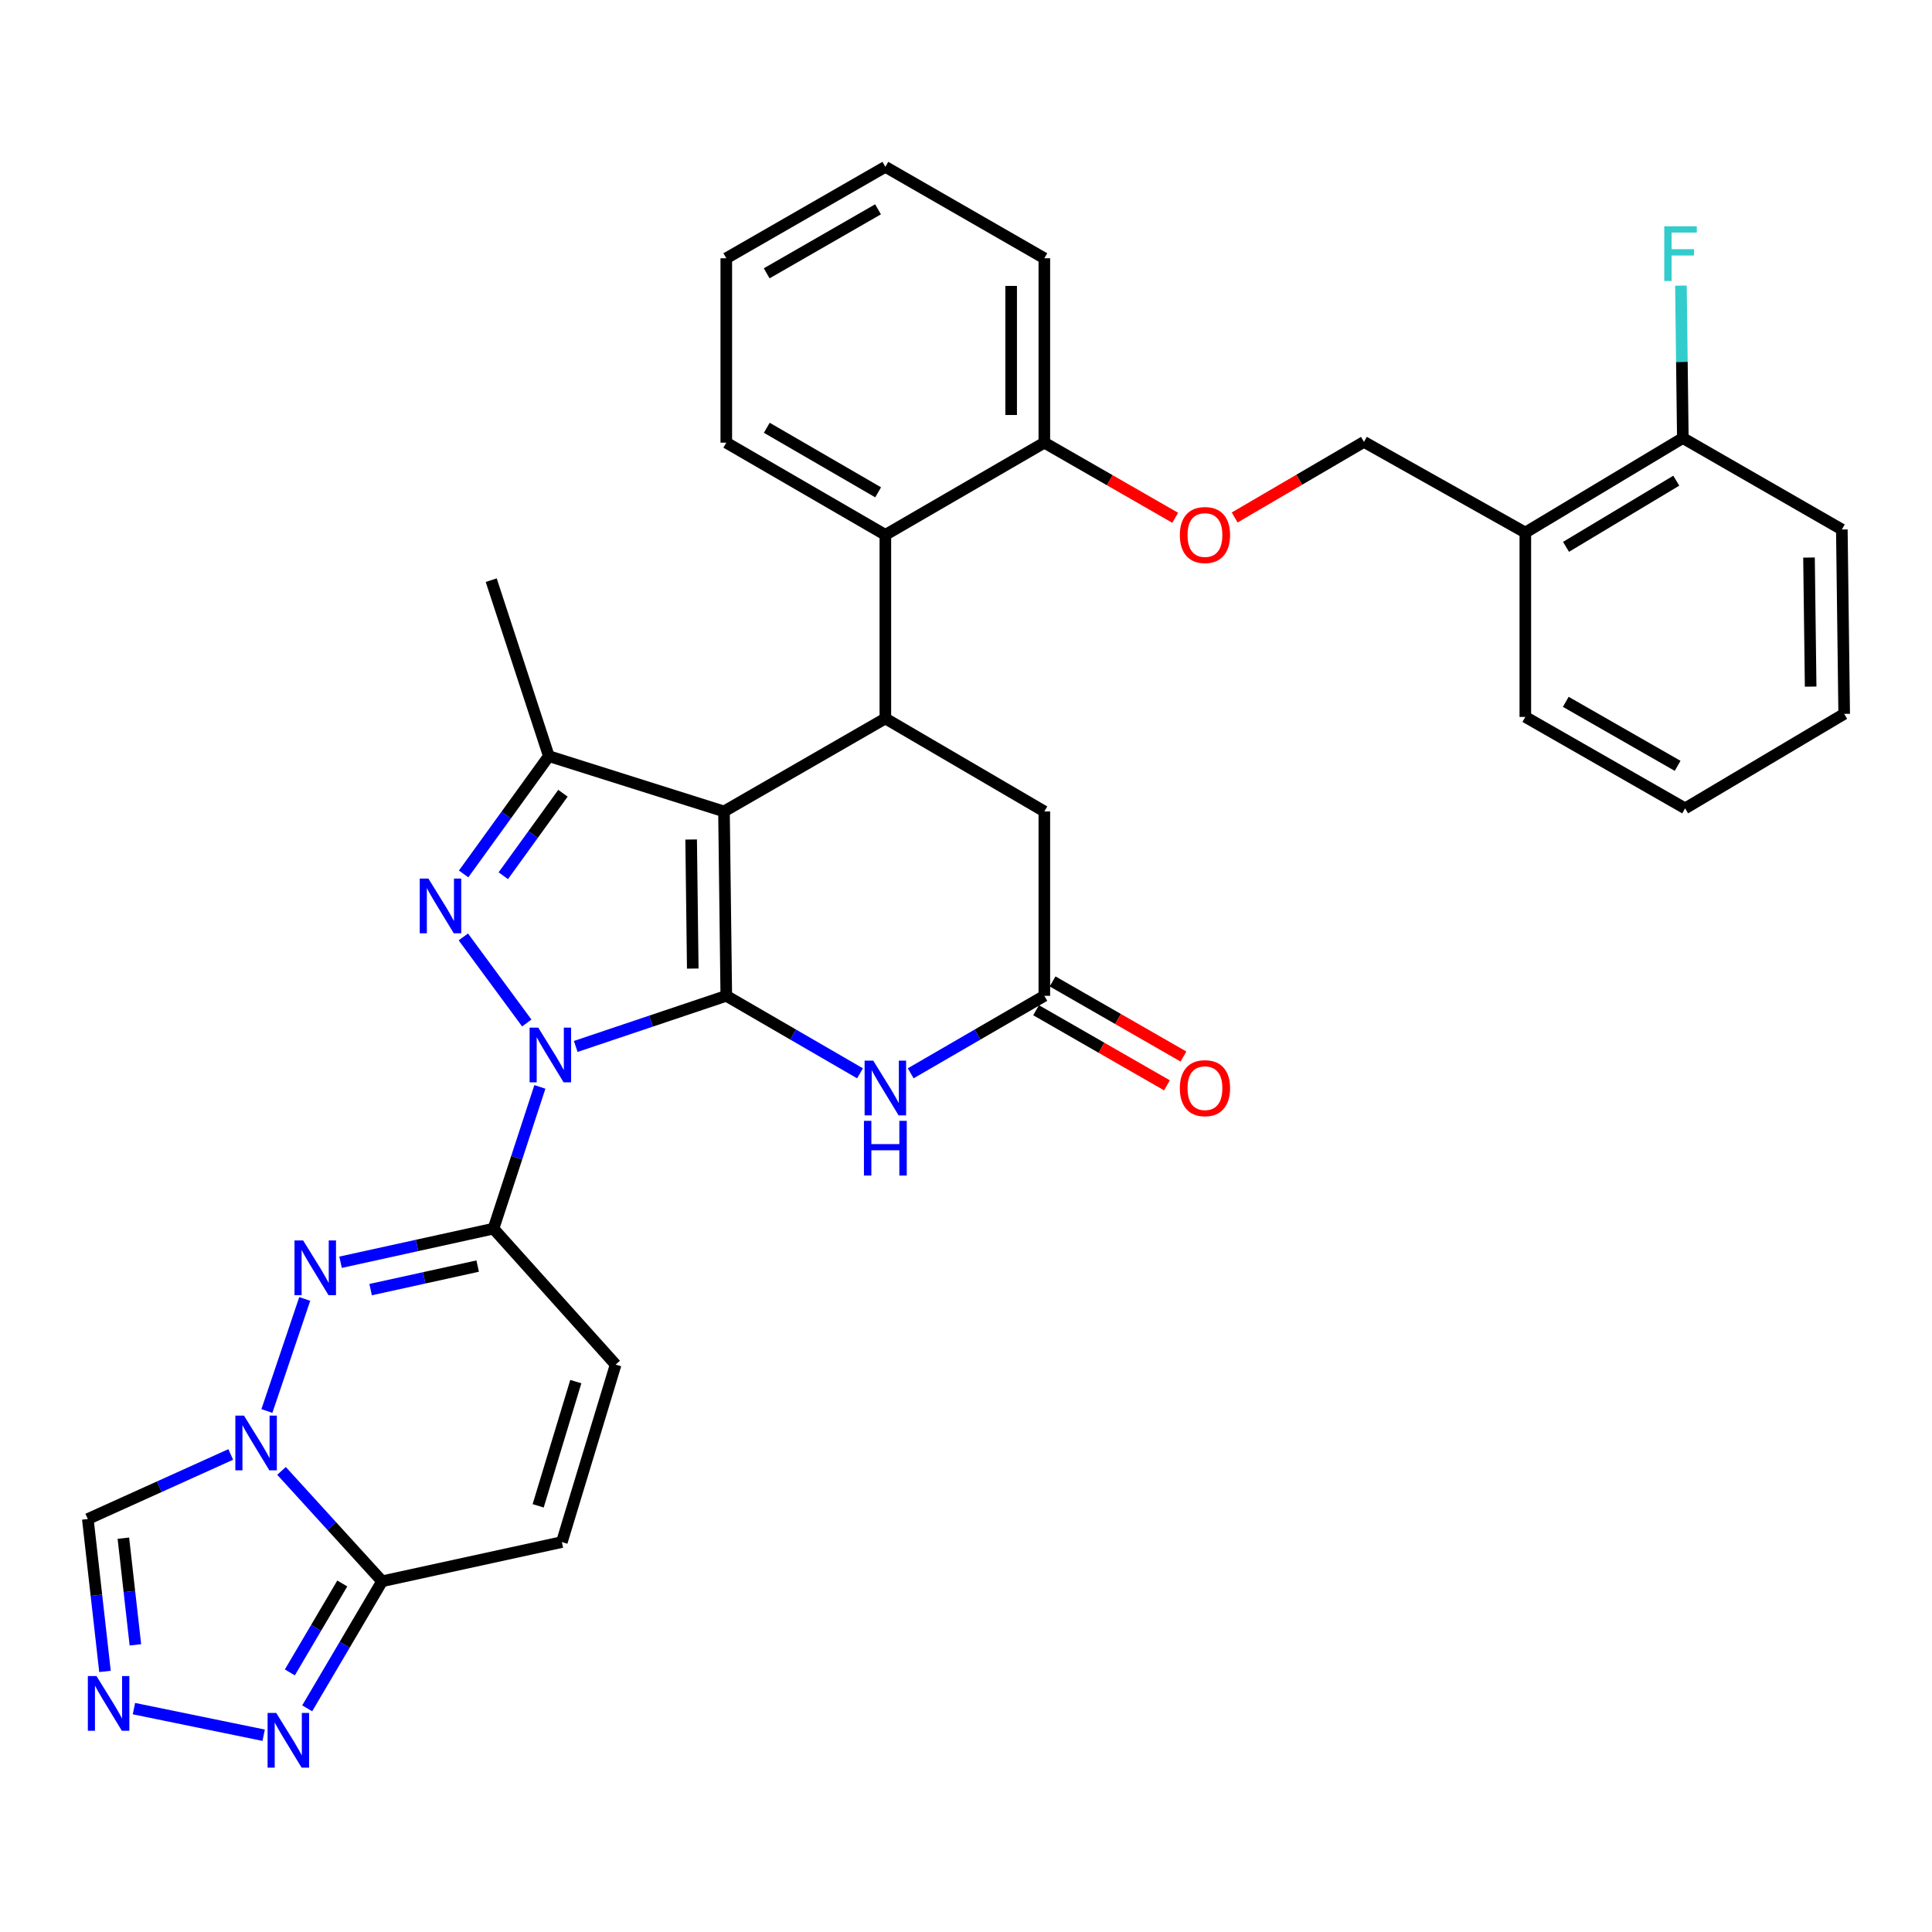 <?xml version='1.0' encoding='iso-8859-1'?>
<svg version='1.1' baseProfile='full'
              xmlns='http://www.w3.org/2000/svg'
                      xmlns:rdkit='http://www.rdkit.org/xml'
                      xmlns:xlink='http://www.w3.org/1999/xlink'
                  xml:space='preserve'
width='1000px' height='1000px' viewBox='0 0 1000 1000'>
<!-- END OF HEADER -->
<rect style='opacity:1.0;fill:#FFFFFF;stroke:none' width='1000' height='1000' x='0' y='0'> </rect>
<path class='bond-0' d='M 375.928,515.437 L 336.963,528.535' style='fill:none;fill-rule:evenodd;stroke:#000000;stroke-width:6px;stroke-linecap:butt;stroke-linejoin:miter;stroke-opacity:1' />
<path class='bond-0' d='M 336.963,528.535 L 297.999,541.634' style='fill:none;fill-rule:evenodd;stroke:#0000FF;stroke-width:6px;stroke-linecap:butt;stroke-linejoin:miter;stroke-opacity:1' />
<path class='bond-1' d='M 375.928,515.437 L 374.735,419.995' style='fill:none;fill-rule:evenodd;stroke:#000000;stroke-width:6px;stroke-linecap:butt;stroke-linejoin:miter;stroke-opacity:1' />
<path class='bond-1' d='M 358.573,501.335 L 357.738,434.526' style='fill:none;fill-rule:evenodd;stroke:#000000;stroke-width:6px;stroke-linecap:butt;stroke-linejoin:miter;stroke-opacity:1' />
<path class='bond-7' d='M 375.928,515.437 L 410.533,535.493' style='fill:none;fill-rule:evenodd;stroke:#000000;stroke-width:6px;stroke-linecap:butt;stroke-linejoin:miter;stroke-opacity:1' />
<path class='bond-7' d='M 410.533,535.493 L 445.139,555.55' style='fill:none;fill-rule:evenodd;stroke:#0000FF;stroke-width:6px;stroke-linecap:butt;stroke-linejoin:miter;stroke-opacity:1' />
<path class='bond-2' d='M 272.655,529.496 L 239.821,484.946' style='fill:none;fill-rule:evenodd;stroke:#0000FF;stroke-width:6px;stroke-linecap:butt;stroke-linejoin:miter;stroke-opacity:1' />
<path class='bond-3' d='M 279.446,562.576 L 267.436,599.258' style='fill:none;fill-rule:evenodd;stroke:#0000FF;stroke-width:6px;stroke-linecap:butt;stroke-linejoin:miter;stroke-opacity:1' />
<path class='bond-3' d='M 267.436,599.258 L 255.425,635.94' style='fill:none;fill-rule:evenodd;stroke:#000000;stroke-width:6px;stroke-linecap:butt;stroke-linejoin:miter;stroke-opacity:1' />
<path class='bond-6' d='M 374.735,419.995 L 284.074,391.374' style='fill:none;fill-rule:evenodd;stroke:#000000;stroke-width:6px;stroke-linecap:butt;stroke-linejoin:miter;stroke-opacity:1' />
<path class='bond-8' d='M 374.735,419.995 L 458.258,371.878' style='fill:none;fill-rule:evenodd;stroke:#000000;stroke-width:6px;stroke-linecap:butt;stroke-linejoin:miter;stroke-opacity:1' />
<path class='bond-34' d='M 239.97,452.352 L 262.022,421.863' style='fill:none;fill-rule:evenodd;stroke:#0000FF;stroke-width:6px;stroke-linecap:butt;stroke-linejoin:miter;stroke-opacity:1' />
<path class='bond-34' d='M 262.022,421.863 L 284.074,391.374' style='fill:none;fill-rule:evenodd;stroke:#000000;stroke-width:6px;stroke-linecap:butt;stroke-linejoin:miter;stroke-opacity:1' />
<path class='bond-34' d='M 260.504,453.272 L 275.941,431.93' style='fill:none;fill-rule:evenodd;stroke:#0000FF;stroke-width:6px;stroke-linecap:butt;stroke-linejoin:miter;stroke-opacity:1' />
<path class='bond-34' d='M 275.941,431.93 L 291.377,410.588' style='fill:none;fill-rule:evenodd;stroke:#000000;stroke-width:6px;stroke-linecap:butt;stroke-linejoin:miter;stroke-opacity:1' />
<path class='bond-5' d='M 255.425,635.94 L 215.849,644.639' style='fill:none;fill-rule:evenodd;stroke:#000000;stroke-width:6px;stroke-linecap:butt;stroke-linejoin:miter;stroke-opacity:1' />
<path class='bond-5' d='M 215.849,644.639 L 176.272,653.339' style='fill:none;fill-rule:evenodd;stroke:#0000FF;stroke-width:6px;stroke-linecap:butt;stroke-linejoin:miter;stroke-opacity:1' />
<path class='bond-5' d='M 247.24,655.327 L 219.537,661.417' style='fill:none;fill-rule:evenodd;stroke:#000000;stroke-width:6px;stroke-linecap:butt;stroke-linejoin:miter;stroke-opacity:1' />
<path class='bond-5' d='M 219.537,661.417 L 191.833,667.506' style='fill:none;fill-rule:evenodd;stroke:#0000FF;stroke-width:6px;stroke-linecap:butt;stroke-linejoin:miter;stroke-opacity:1' />
<path class='bond-14' d='M 255.425,635.94 L 318.649,706.321' style='fill:none;fill-rule:evenodd;stroke:#000000;stroke-width:6px;stroke-linecap:butt;stroke-linejoin:miter;stroke-opacity:1' />
<path class='bond-4' d='M 138.145,730.337 L 157.729,672.335' style='fill:none;fill-rule:evenodd;stroke:#0000FF;stroke-width:6px;stroke-linecap:butt;stroke-linejoin:miter;stroke-opacity:1' />
<path class='bond-13' d='M 119.426,752.822 L 82.441,769.534' style='fill:none;fill-rule:evenodd;stroke:#0000FF;stroke-width:6px;stroke-linecap:butt;stroke-linejoin:miter;stroke-opacity:1' />
<path class='bond-13' d='M 82.441,769.534 L 45.455,786.246' style='fill:none;fill-rule:evenodd;stroke:#000000;stroke-width:6px;stroke-linecap:butt;stroke-linejoin:miter;stroke-opacity:1' />
<path class='bond-36' d='M 145.717,761.333 L 171.746,789.898' style='fill:none;fill-rule:evenodd;stroke:#0000FF;stroke-width:6px;stroke-linecap:butt;stroke-linejoin:miter;stroke-opacity:1' />
<path class='bond-36' d='M 171.746,789.898 L 197.775,818.464' style='fill:none;fill-rule:evenodd;stroke:#000000;stroke-width:6px;stroke-linecap:butt;stroke-linejoin:miter;stroke-opacity:1' />
<path class='bond-25' d='M 284.074,391.374 L 254.252,300.294' style='fill:none;fill-rule:evenodd;stroke:#000000;stroke-width:6px;stroke-linecap:butt;stroke-linejoin:miter;stroke-opacity:1' />
<path class='bond-12' d='M 471.376,555.547 L 505.963,535.492' style='fill:none;fill-rule:evenodd;stroke:#0000FF;stroke-width:6px;stroke-linecap:butt;stroke-linejoin:miter;stroke-opacity:1' />
<path class='bond-12' d='M 505.963,535.492 L 540.549,515.437' style='fill:none;fill-rule:evenodd;stroke:#000000;stroke-width:6px;stroke-linecap:butt;stroke-linejoin:miter;stroke-opacity:1' />
<path class='bond-15' d='M 458.258,371.878 L 458.258,276.846' style='fill:none;fill-rule:evenodd;stroke:#000000;stroke-width:6px;stroke-linecap:butt;stroke-linejoin:miter;stroke-opacity:1' />
<path class='bond-35' d='M 458.258,371.878 L 540.549,419.995' style='fill:none;fill-rule:evenodd;stroke:#000000;stroke-width:6px;stroke-linecap:butt;stroke-linejoin:miter;stroke-opacity:1' />
<path class='bond-9' d='M 197.775,818.464 L 290.821,798.175' style='fill:none;fill-rule:evenodd;stroke:#000000;stroke-width:6px;stroke-linecap:butt;stroke-linejoin:miter;stroke-opacity:1' />
<path class='bond-11' d='M 197.775,818.464 L 178.389,851.345' style='fill:none;fill-rule:evenodd;stroke:#000000;stroke-width:6px;stroke-linecap:butt;stroke-linejoin:miter;stroke-opacity:1' />
<path class='bond-11' d='M 178.389,851.345 L 159.004,884.226' style='fill:none;fill-rule:evenodd;stroke:#0000FF;stroke-width:6px;stroke-linecap:butt;stroke-linejoin:miter;stroke-opacity:1' />
<path class='bond-11' d='M 177.161,819.604 L 163.591,842.621' style='fill:none;fill-rule:evenodd;stroke:#000000;stroke-width:6px;stroke-linecap:butt;stroke-linejoin:miter;stroke-opacity:1' />
<path class='bond-11' d='M 163.591,842.621 L 150.022,865.637' style='fill:none;fill-rule:evenodd;stroke:#0000FF;stroke-width:6px;stroke-linecap:butt;stroke-linejoin:miter;stroke-opacity:1' />
<path class='bond-10' d='M 54.343,865.127 L 49.899,825.686' style='fill:none;fill-rule:evenodd;stroke:#0000FF;stroke-width:6px;stroke-linecap:butt;stroke-linejoin:miter;stroke-opacity:1' />
<path class='bond-10' d='M 49.899,825.686 L 45.455,786.246' style='fill:none;fill-rule:evenodd;stroke:#000000;stroke-width:6px;stroke-linecap:butt;stroke-linejoin:miter;stroke-opacity:1' />
<path class='bond-10' d='M 70.08,851.371 L 66.969,823.763' style='fill:none;fill-rule:evenodd;stroke:#0000FF;stroke-width:6px;stroke-linecap:butt;stroke-linejoin:miter;stroke-opacity:1' />
<path class='bond-10' d='M 66.969,823.763 L 63.858,796.154' style='fill:none;fill-rule:evenodd;stroke:#000000;stroke-width:6px;stroke-linecap:butt;stroke-linejoin:miter;stroke-opacity:1' />
<path class='bond-38' d='M 69.324,884.378 L 136.467,898.153' style='fill:none;fill-rule:evenodd;stroke:#0000FF;stroke-width:6px;stroke-linecap:butt;stroke-linejoin:miter;stroke-opacity:1' />
<path class='bond-17' d='M 540.549,515.437 L 540.549,419.995' style='fill:none;fill-rule:evenodd;stroke:#000000;stroke-width:6px;stroke-linecap:butt;stroke-linejoin:miter;stroke-opacity:1' />
<path class='bond-21' d='M 536.274,522.886 L 570.141,542.325' style='fill:none;fill-rule:evenodd;stroke:#000000;stroke-width:6px;stroke-linecap:butt;stroke-linejoin:miter;stroke-opacity:1' />
<path class='bond-21' d='M 570.141,542.325 L 604.009,561.765' style='fill:none;fill-rule:evenodd;stroke:#FF0000;stroke-width:6px;stroke-linecap:butt;stroke-linejoin:miter;stroke-opacity:1' />
<path class='bond-21' d='M 544.825,507.988 L 578.692,527.427' style='fill:none;fill-rule:evenodd;stroke:#000000;stroke-width:6px;stroke-linecap:butt;stroke-linejoin:miter;stroke-opacity:1' />
<path class='bond-21' d='M 578.692,527.427 L 612.56,546.867' style='fill:none;fill-rule:evenodd;stroke:#FF0000;stroke-width:6px;stroke-linecap:butt;stroke-linejoin:miter;stroke-opacity:1' />
<path class='bond-16' d='M 318.649,706.321 L 290.821,798.175' style='fill:none;fill-rule:evenodd;stroke:#000000;stroke-width:6px;stroke-linecap:butt;stroke-linejoin:miter;stroke-opacity:1' />
<path class='bond-16' d='M 298.035,715.118 L 278.556,779.416' style='fill:none;fill-rule:evenodd;stroke:#000000;stroke-width:6px;stroke-linecap:butt;stroke-linejoin:miter;stroke-opacity:1' />
<path class='bond-19' d='M 458.258,276.846 L 540.549,229.12' style='fill:none;fill-rule:evenodd;stroke:#000000;stroke-width:6px;stroke-linecap:butt;stroke-linejoin:miter;stroke-opacity:1' />
<path class='bond-26' d='M 458.258,276.846 L 375.928,229.12' style='fill:none;fill-rule:evenodd;stroke:#000000;stroke-width:6px;stroke-linecap:butt;stroke-linejoin:miter;stroke-opacity:1' />
<path class='bond-26' d='M 454.523,254.825 L 396.893,221.417' style='fill:none;fill-rule:evenodd;stroke:#000000;stroke-width:6px;stroke-linecap:butt;stroke-linejoin:miter;stroke-opacity:1' />
<path class='bond-18' d='M 789.504,275.653 L 705.982,228.719' style='fill:none;fill-rule:evenodd;stroke:#000000;stroke-width:6px;stroke-linecap:butt;stroke-linejoin:miter;stroke-opacity:1' />
<path class='bond-23' d='M 789.504,275.653 L 871.032,226.734' style='fill:none;fill-rule:evenodd;stroke:#000000;stroke-width:6px;stroke-linecap:butt;stroke-linejoin:miter;stroke-opacity:1' />
<path class='bond-23' d='M 810.572,283.045 L 867.641,248.802' style='fill:none;fill-rule:evenodd;stroke:#000000;stroke-width:6px;stroke-linecap:butt;stroke-linejoin:miter;stroke-opacity:1' />
<path class='bond-27' d='M 789.504,275.653 L 789.504,371.076' style='fill:none;fill-rule:evenodd;stroke:#000000;stroke-width:6px;stroke-linecap:butt;stroke-linejoin:miter;stroke-opacity:1' />
<path class='bond-20' d='M 540.549,229.12 L 574.417,248.563' style='fill:none;fill-rule:evenodd;stroke:#000000;stroke-width:6px;stroke-linecap:butt;stroke-linejoin:miter;stroke-opacity:1' />
<path class='bond-20' d='M 574.417,248.563 L 608.284,268.007' style='fill:none;fill-rule:evenodd;stroke:#FF0000;stroke-width:6px;stroke-linecap:butt;stroke-linejoin:miter;stroke-opacity:1' />
<path class='bond-28' d='M 540.549,229.12 L 540.549,133.678' style='fill:none;fill-rule:evenodd;stroke:#000000;stroke-width:6px;stroke-linecap:butt;stroke-linejoin:miter;stroke-opacity:1' />
<path class='bond-28' d='M 523.371,214.804 L 523.371,147.994' style='fill:none;fill-rule:evenodd;stroke:#000000;stroke-width:6px;stroke-linecap:butt;stroke-linejoin:miter;stroke-opacity:1' />
<path class='bond-22' d='M 639.064,267.85 L 672.523,248.285' style='fill:none;fill-rule:evenodd;stroke:#FF0000;stroke-width:6px;stroke-linecap:butt;stroke-linejoin:miter;stroke-opacity:1' />
<path class='bond-22' d='M 672.523,248.285 L 705.982,228.719' style='fill:none;fill-rule:evenodd;stroke:#000000;stroke-width:6px;stroke-linecap:butt;stroke-linejoin:miter;stroke-opacity:1' />
<path class='bond-24' d='M 871.032,226.734 L 870.539,187.286' style='fill:none;fill-rule:evenodd;stroke:#000000;stroke-width:6px;stroke-linecap:butt;stroke-linejoin:miter;stroke-opacity:1' />
<path class='bond-24' d='M 870.539,187.286 L 870.046,147.838' style='fill:none;fill-rule:evenodd;stroke:#33CCCC;stroke-width:6px;stroke-linecap:butt;stroke-linejoin:miter;stroke-opacity:1' />
<path class='bond-29' d='M 871.032,226.734 L 953.333,274.059' style='fill:none;fill-rule:evenodd;stroke:#000000;stroke-width:6px;stroke-linecap:butt;stroke-linejoin:miter;stroke-opacity:1' />
<path class='bond-30' d='M 375.928,229.12 L 375.928,133.678' style='fill:none;fill-rule:evenodd;stroke:#000000;stroke-width:6px;stroke-linecap:butt;stroke-linejoin:miter;stroke-opacity:1' />
<path class='bond-31' d='M 789.504,371.076 L 872.216,418.41' style='fill:none;fill-rule:evenodd;stroke:#000000;stroke-width:6px;stroke-linecap:butt;stroke-linejoin:miter;stroke-opacity:1' />
<path class='bond-31' d='M 810.443,363.267 L 868.341,396.401' style='fill:none;fill-rule:evenodd;stroke:#000000;stroke-width:6px;stroke-linecap:butt;stroke-linejoin:miter;stroke-opacity:1' />
<path class='bond-37' d='M 540.549,133.678 L 458.258,86.353' style='fill:none;fill-rule:evenodd;stroke:#000000;stroke-width:6px;stroke-linecap:butt;stroke-linejoin:miter;stroke-opacity:1' />
<path class='bond-39' d='M 953.333,274.059 L 954.545,369.492' style='fill:none;fill-rule:evenodd;stroke:#000000;stroke-width:6px;stroke-linecap:butt;stroke-linejoin:miter;stroke-opacity:1' />
<path class='bond-39' d='M 936.339,288.592 L 937.187,355.395' style='fill:none;fill-rule:evenodd;stroke:#000000;stroke-width:6px;stroke-linecap:butt;stroke-linejoin:miter;stroke-opacity:1' />
<path class='bond-32' d='M 375.928,133.678 L 458.258,86.353' style='fill:none;fill-rule:evenodd;stroke:#000000;stroke-width:6px;stroke-linecap:butt;stroke-linejoin:miter;stroke-opacity:1' />
<path class='bond-32' d='M 396.838,141.472 L 454.469,108.344' style='fill:none;fill-rule:evenodd;stroke:#000000;stroke-width:6px;stroke-linecap:butt;stroke-linejoin:miter;stroke-opacity:1' />
<path class='bond-33' d='M 872.216,418.41 L 954.545,369.492' style='fill:none;fill-rule:evenodd;stroke:#000000;stroke-width:6px;stroke-linecap:butt;stroke-linejoin:miter;stroke-opacity:1' />
<path  class='atom-1' d='M 278.597 531.892
L 287.877 546.892
Q 288.797 548.372, 290.277 551.052
Q 291.757 553.732, 291.837 553.892
L 291.837 531.892
L 295.597 531.892
L 295.597 560.212
L 291.717 560.212
L 281.757 543.812
Q 280.597 541.892, 279.357 539.692
Q 278.157 537.492, 277.797 536.812
L 277.797 560.212
L 274.117 560.212
L 274.117 531.892
L 278.597 531.892
' fill='#0000FF'/>
<path  class='atom-3' d='M 221.738 454.744
L 231.018 469.744
Q 231.938 471.224, 233.418 473.904
Q 234.898 476.584, 234.978 476.744
L 234.978 454.744
L 238.738 454.744
L 238.738 483.064
L 234.858 483.064
L 224.898 466.664
Q 223.738 464.744, 222.498 462.544
Q 221.298 460.344, 220.938 459.664
L 220.938 483.064
L 217.258 483.064
L 217.258 454.744
L 221.738 454.744
' fill='#0000FF'/>
<path  class='atom-5' d='M 126.296 732.729
L 135.576 747.729
Q 136.496 749.209, 137.976 751.889
Q 139.456 754.569, 139.536 754.729
L 139.536 732.729
L 143.296 732.729
L 143.296 761.049
L 139.416 761.049
L 129.456 744.649
Q 128.296 742.729, 127.056 740.529
Q 125.856 738.329, 125.496 737.649
L 125.496 761.049
L 121.816 761.049
L 121.816 732.729
L 126.296 732.729
' fill='#0000FF'/>
<path  class='atom-6' d='M 156.911 642.059
L 166.191 657.059
Q 167.111 658.539, 168.591 661.219
Q 170.071 663.899, 170.151 664.059
L 170.151 642.059
L 173.911 642.059
L 173.911 670.379
L 170.031 670.379
L 160.071 653.979
Q 158.911 652.059, 157.671 649.859
Q 156.471 647.659, 156.111 646.979
L 156.111 670.379
L 152.431 670.379
L 152.431 642.059
L 156.911 642.059
' fill='#0000FF'/>
<path  class='atom-8' d='M 451.998 548.993
L 461.278 563.993
Q 462.198 565.473, 463.678 568.153
Q 465.158 570.833, 465.238 570.993
L 465.238 548.993
L 468.998 548.993
L 468.998 577.313
L 465.118 577.313
L 455.158 560.913
Q 453.998 558.993, 452.758 556.793
Q 451.558 554.593, 451.198 553.913
L 451.198 577.313
L 447.518 577.313
L 447.518 548.993
L 451.998 548.993
' fill='#0000FF'/>
<path  class='atom-8' d='M 447.178 580.145
L 451.018 580.145
L 451.018 592.185
L 465.498 592.185
L 465.498 580.145
L 469.338 580.145
L 469.338 608.465
L 465.498 608.465
L 465.498 595.385
L 451.018 595.385
L 451.018 608.465
L 447.178 608.465
L 447.178 580.145
' fill='#0000FF'/>
<path  class='atom-11' d='M 49.95 867.528
L 59.23 882.528
Q 60.15 884.008, 61.63 886.688
Q 63.11 889.368, 63.19 889.528
L 63.19 867.528
L 66.95 867.528
L 66.95 895.848
L 63.07 895.848
L 53.11 879.448
Q 51.95 877.528, 50.71 875.328
Q 49.51 873.128, 49.15 872.448
L 49.15 895.848
L 45.47 895.848
L 45.47 867.528
L 49.95 867.528
' fill='#0000FF'/>
<path  class='atom-12' d='M 142.987 886.615
L 152.267 901.615
Q 153.187 903.095, 154.667 905.775
Q 156.147 908.455, 156.227 908.615
L 156.227 886.615
L 159.987 886.615
L 159.987 914.935
L 156.107 914.935
L 146.147 898.535
Q 144.987 896.615, 143.747 894.415
Q 142.547 892.215, 142.187 891.535
L 142.187 914.935
L 138.507 914.935
L 138.507 886.615
L 142.987 886.615
' fill='#0000FF'/>
<path  class='atom-21' d='M 610.681 276.926
Q 610.681 270.126, 614.041 266.326
Q 617.401 262.526, 623.681 262.526
Q 629.961 262.526, 633.321 266.326
Q 636.681 270.126, 636.681 276.926
Q 636.681 283.806, 633.281 287.726
Q 629.881 291.606, 623.681 291.606
Q 617.441 291.606, 614.041 287.726
Q 610.681 283.846, 610.681 276.926
M 623.681 288.406
Q 628.001 288.406, 630.321 285.526
Q 632.681 282.606, 632.681 276.926
Q 632.681 271.366, 630.321 268.566
Q 628.001 265.726, 623.681 265.726
Q 619.361 265.726, 617.001 268.526
Q 614.681 271.326, 614.681 276.926
Q 614.681 282.646, 617.001 285.526
Q 619.361 288.406, 623.681 288.406
' fill='#FF0000'/>
<path  class='atom-22' d='M 610.681 563.233
Q 610.681 556.433, 614.041 552.633
Q 617.401 548.833, 623.681 548.833
Q 629.961 548.833, 633.321 552.633
Q 636.681 556.433, 636.681 563.233
Q 636.681 570.113, 633.281 574.033
Q 629.881 577.913, 623.681 577.913
Q 617.441 577.913, 614.041 574.033
Q 610.681 570.153, 610.681 563.233
M 623.681 574.713
Q 628.001 574.713, 630.321 571.833
Q 632.681 568.913, 632.681 563.233
Q 632.681 557.673, 630.321 554.873
Q 628.001 552.033, 623.681 552.033
Q 619.361 552.033, 617.001 554.833
Q 614.681 557.633, 614.681 563.233
Q 614.681 568.953, 617.001 571.833
Q 619.361 574.713, 623.681 574.713
' fill='#FF0000'/>
<path  class='atom-25' d='M 861.419 117.132
L 878.259 117.132
L 878.259 120.372
L 865.219 120.372
L 865.219 128.972
L 876.819 128.972
L 876.819 132.252
L 865.219 132.252
L 865.219 145.452
L 861.419 145.452
L 861.419 117.132
' fill='#33CCCC'/>
</svg>

